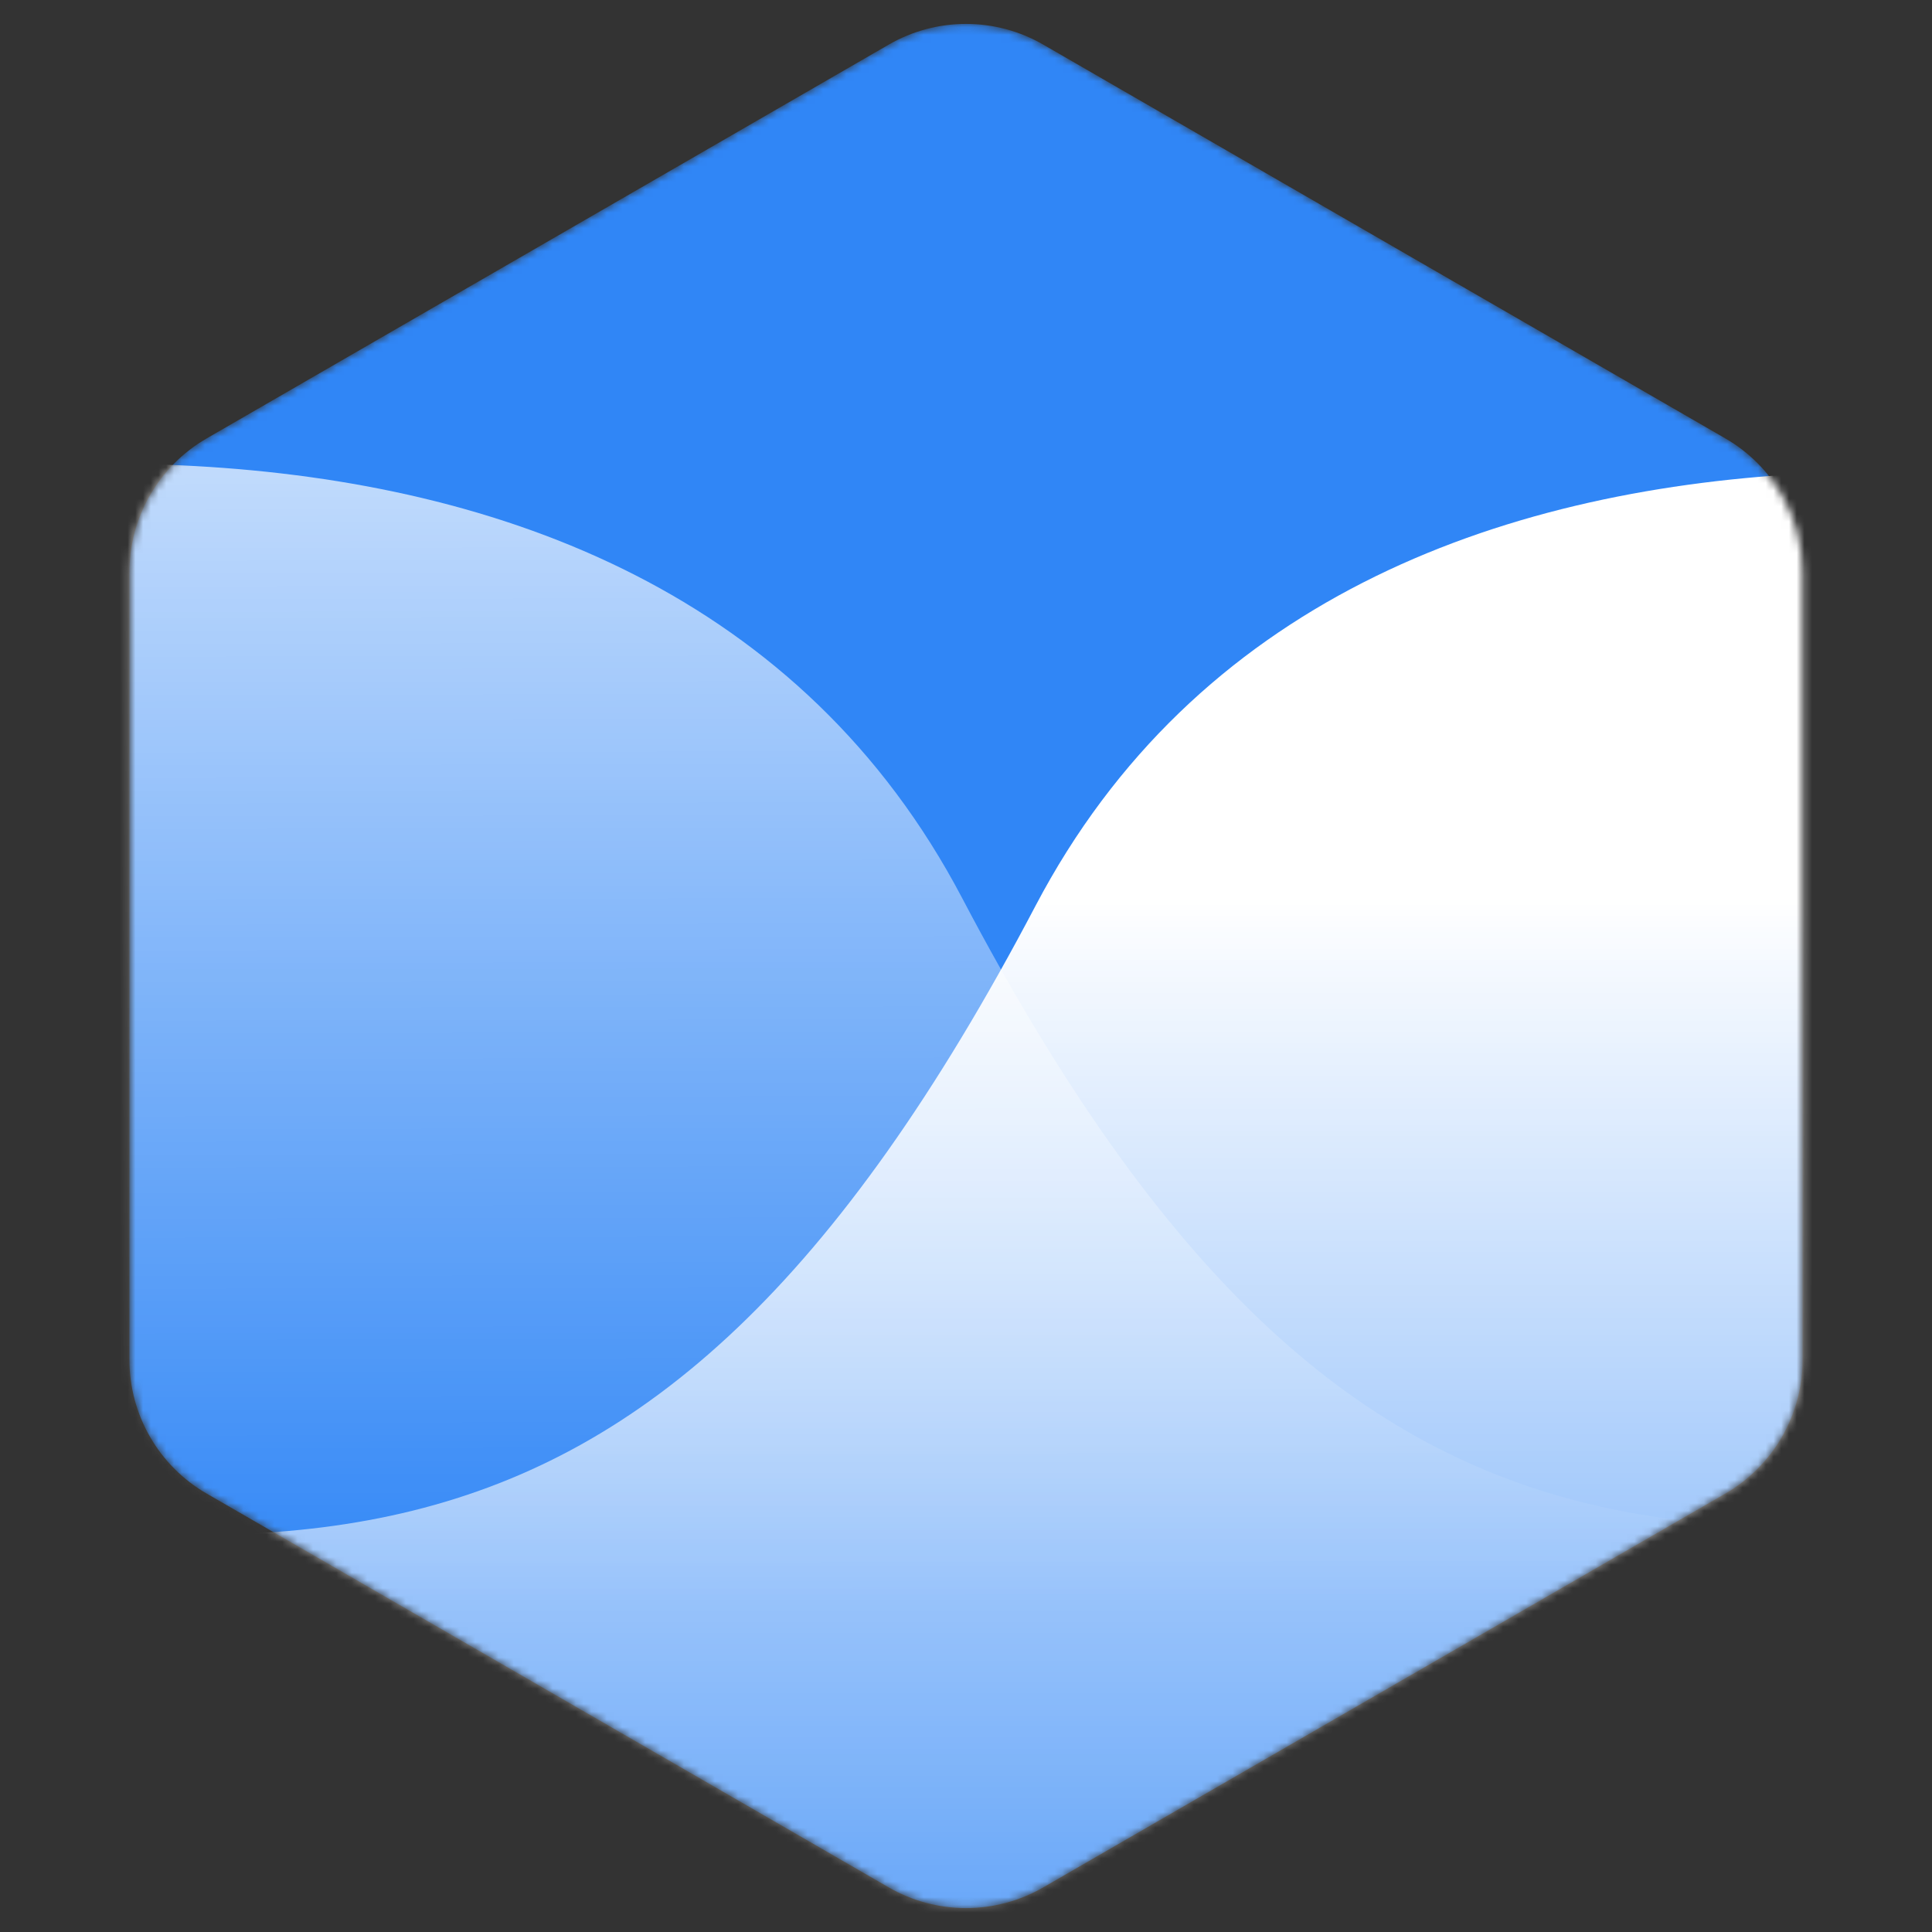 <svg width="250" height="250" viewBox="0 0 250 250" fill="none" xmlns="http://www.w3.org/2000/svg">
  <rect x="0" y="0" width="250" height="250" fill="#333333" stroke="none"/>
  <mask id="mask0_2982_9378" style="mask-type:alpha" maskUnits="userSpaceOnUse" x="16" y="3" width="218" height="244">
    <path
      d="M115 5.774C121.188 2.201 128.812 2.201 135 5.774L223.253 56.727C229.441 60.299 233.253 66.902 233.253 74.047V175.953C233.253 183.098 229.441 189.701 223.253 193.273L135 244.227C128.812 247.799 121.188 247.799 115 244.227L26.747 193.273C20.559 189.701 16.747 183.098 16.747 175.953V74.047C16.747 66.902 20.559 60.299 26.747 56.727L115 5.774Z"
      fill="#0084E4"/>
  </mask>
  <g mask="url(#mask0_2982_9378)">
    <path
      d="M115 5.774C121.188 2.201 128.812 2.201 135 5.774L223.253 56.727C229.441 60.299 233.253 66.902 233.253 74.047V175.953C233.253 183.098 229.441 189.701 223.253 193.273L135 244.227C128.812 247.799 121.188 247.799 115 244.227L26.747 193.273C20.559 189.701 16.747 183.098 16.747 175.953V74.047C16.747 66.902 20.559 60.299 26.747 56.727L115 5.774Z"
      fill="#3086F6"/>
    <path
      d="M134 117.205C175.2 38.805 288.834 59.205 340.5 79.205V298H-60.999V186.205L-59.818 186.44C34.897 205.285 82.713 214.8 134 117.205Z"
      fill="url(#paint0_linear_2982_9378)"/>
    <path opacity="0.7"
          d="M124.5 116.205C83.3 37.805 -30.333 58.205 -81.999 78.205V297H319.5V185.205L318.319 185.44C223.604 204.285 175.788 213.8 124.5 116.205Z"
          fill="url(#paint1_linear_2982_9378)"/>
  </g>
  <defs>
    <linearGradient id="paint0_linear_2982_9378" x1="139.75" y1="116" x2="139.75" y2="298"
                    gradientUnits="userSpaceOnUse">
      <stop stop-color="white" offset="0"/>
      <stop offset="1" stop-color="white" stop-opacity="0"/>
    </linearGradient>
    <linearGradient id="paint1_linear_2982_9378" x1="118.75" y1="60" x2="119" y2="207.5" gradientUnits="userSpaceOnUse">
      <stop stop-color="white" offset="0"/>
      <stop offset="1" stop-color="white" stop-opacity="0"/>
    </linearGradient>
  </defs>
</svg>

